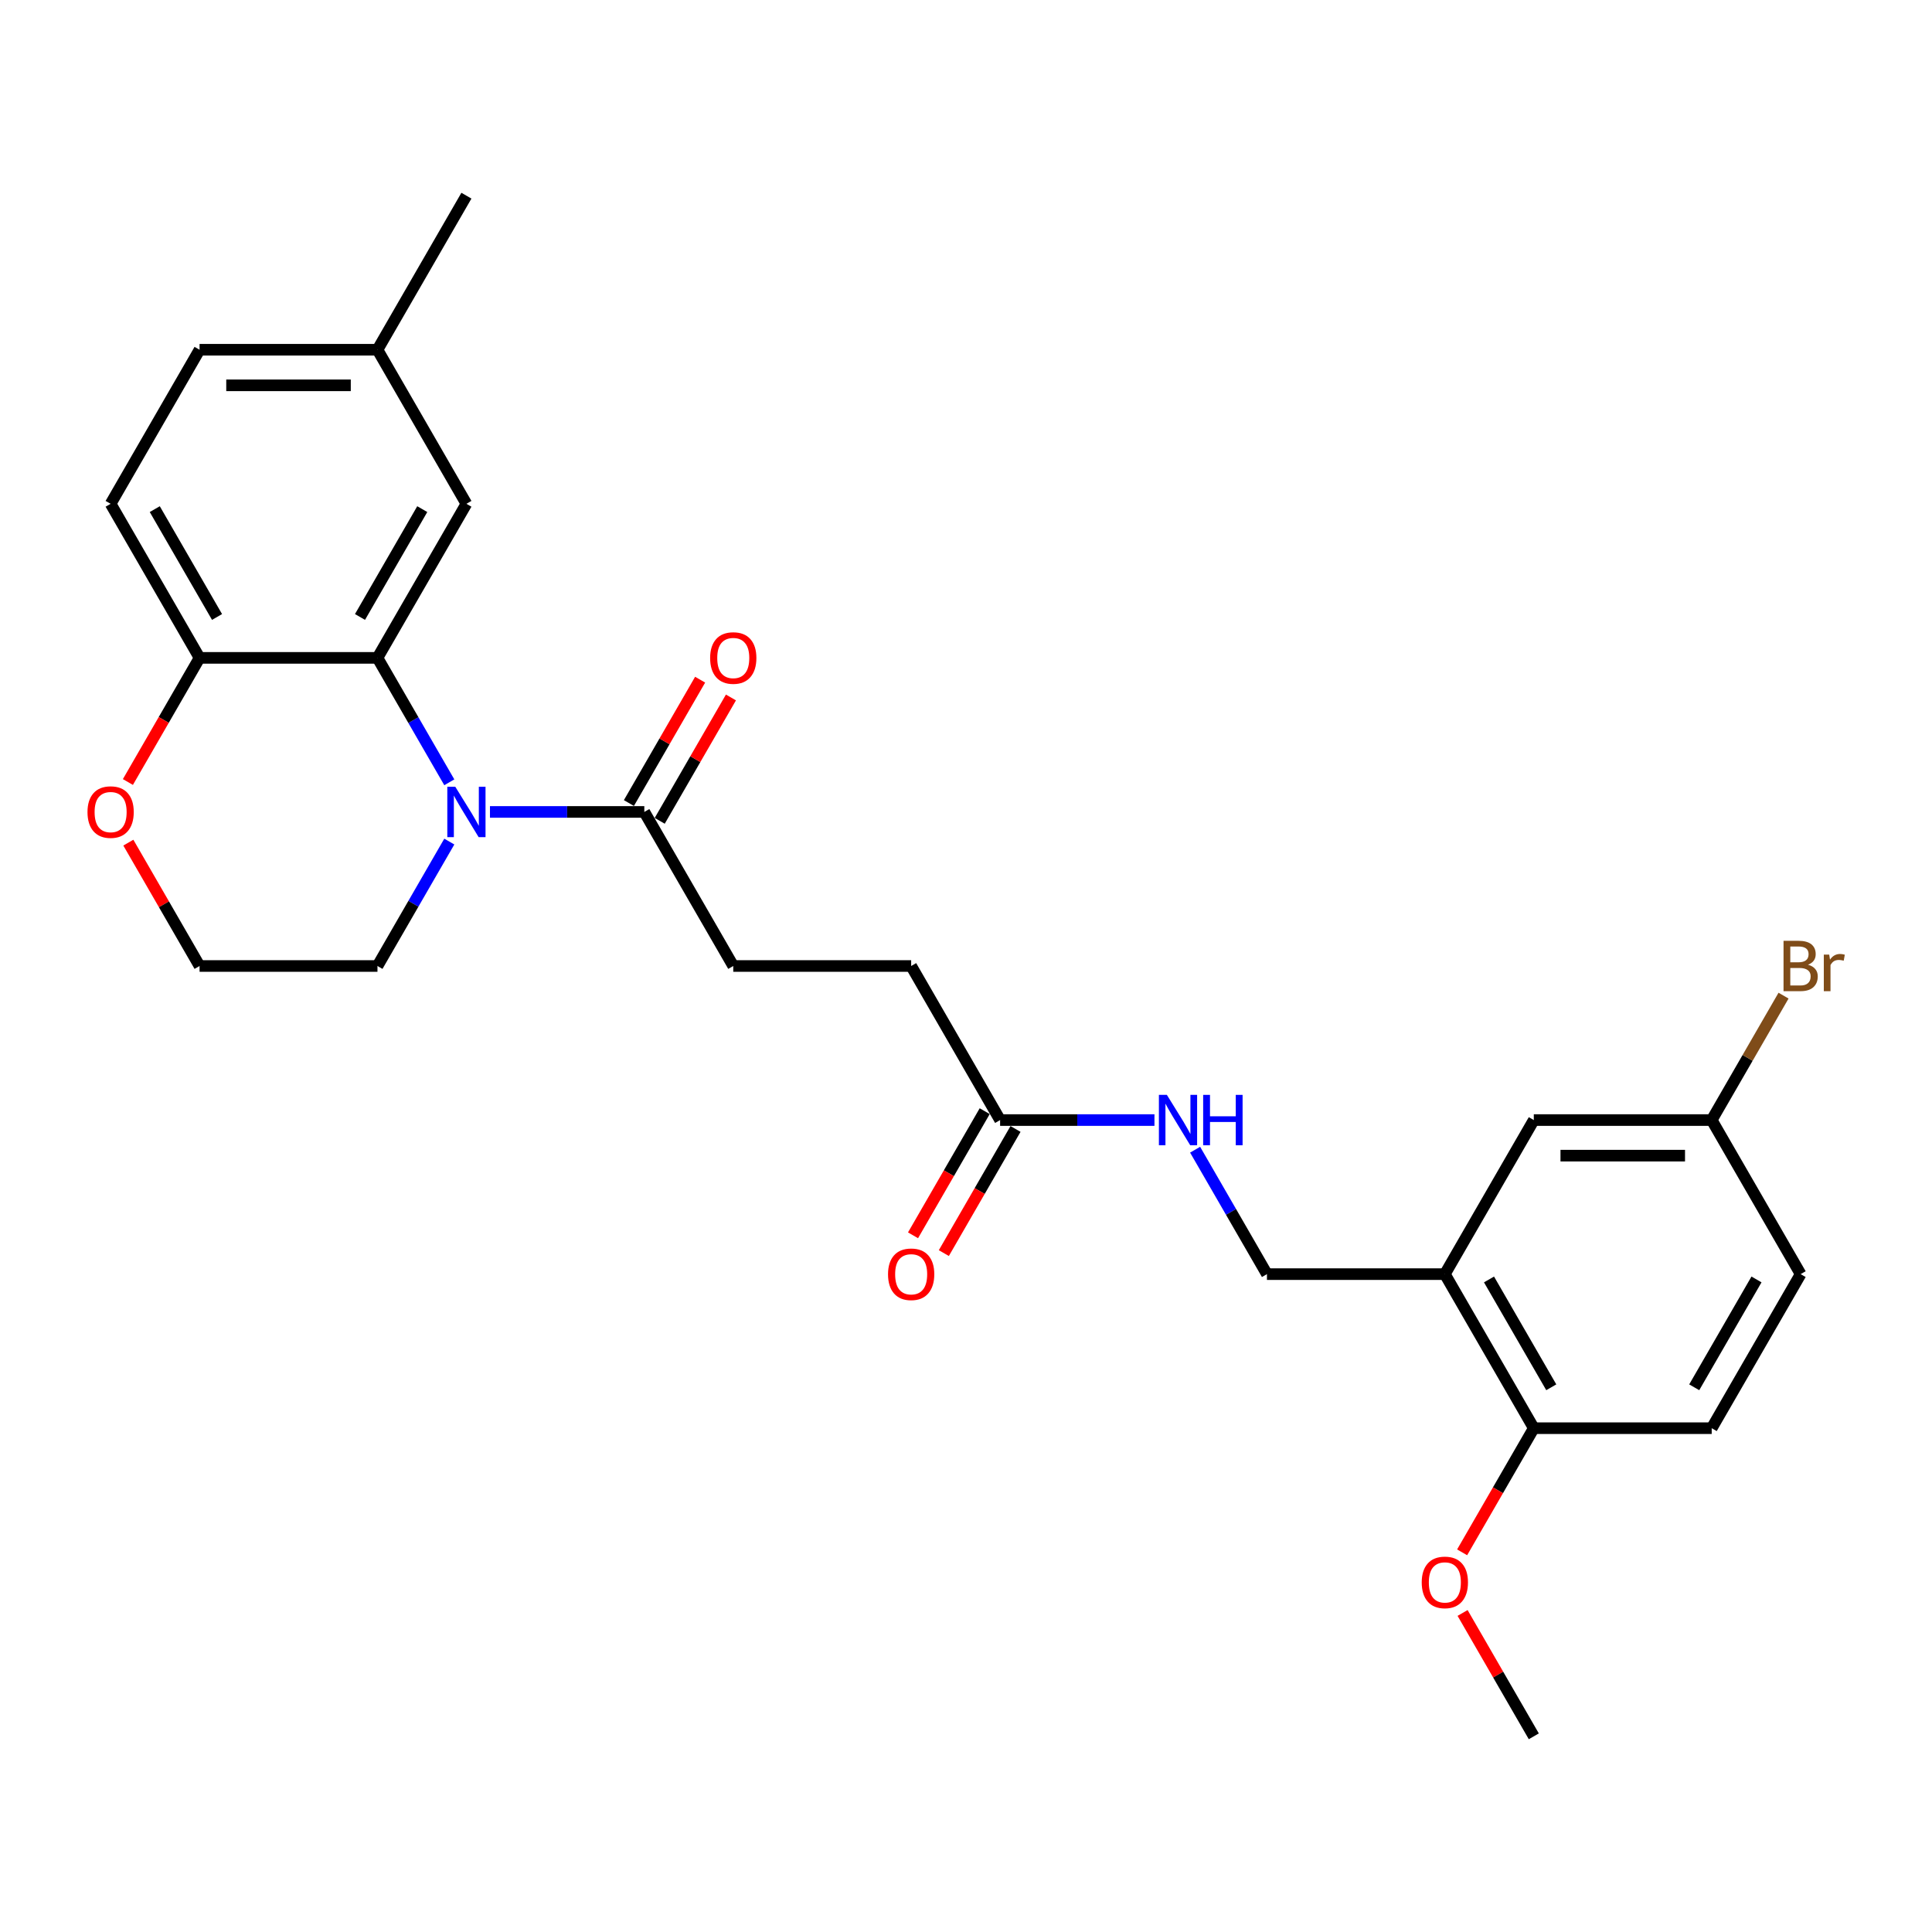 <?xml version='1.0' encoding='iso-8859-1'?>
<svg version='1.1' baseProfile='full'
              xmlns='http://www.w3.org/2000/svg'
                      xmlns:rdkit='http://www.rdkit.org/xml'
                      xmlns:xlink='http://www.w3.org/1999/xlink'
                  xml:space='preserve'
width='1000px' height='1000px' viewBox='0 0 1000 1000'>
<!-- END OF HEADER -->
<rect style='opacity:1.0;fill:#FFFFFF;stroke:none' width='1000' height='1000' x='0' y='0'> </rect>
<path class='bond-0' d='M 232.559,404.916 L 213.967,372.715' style='fill:none;fill-rule:evenodd;stroke:#0000FF;stroke-width:6px;stroke-linecap:butt;stroke-linejoin:miter;stroke-opacity:1' />
<path class='bond-0' d='M 213.967,372.715 L 195.376,340.513' style='fill:none;fill-rule:evenodd;stroke:#000000;stroke-width:6px;stroke-linecap:butt;stroke-linejoin:miter;stroke-opacity:1' />
<path class='bond-1' d='M 253.607,420.257 L 293.551,420.257' style='fill:none;fill-rule:evenodd;stroke:#0000FF;stroke-width:6px;stroke-linecap:butt;stroke-linejoin:miter;stroke-opacity:1' />
<path class='bond-1' d='M 293.551,420.257 L 333.495,420.257' style='fill:none;fill-rule:evenodd;stroke:#000000;stroke-width:6px;stroke-linecap:butt;stroke-linejoin:miter;stroke-opacity:1' />
<path class='bond-18' d='M 232.559,435.597 L 213.967,467.799' style='fill:none;fill-rule:evenodd;stroke:#0000FF;stroke-width:6px;stroke-linecap:butt;stroke-linejoin:miter;stroke-opacity:1' />
<path class='bond-18' d='M 213.967,467.799 L 195.376,500' style='fill:none;fill-rule:evenodd;stroke:#000000;stroke-width:6px;stroke-linecap:butt;stroke-linejoin:miter;stroke-opacity:1' />
<path class='bond-3' d='M 195.376,340.513 L 103.296,340.513' style='fill:none;fill-rule:evenodd;stroke:#000000;stroke-width:6px;stroke-linecap:butt;stroke-linejoin:miter;stroke-opacity:1' />
<path class='bond-5' d='M 195.376,340.513 L 241.416,260.77' style='fill:none;fill-rule:evenodd;stroke:#000000;stroke-width:6px;stroke-linecap:butt;stroke-linejoin:miter;stroke-opacity:1' />
<path class='bond-5' d='M 186.333,319.344 L 218.561,263.524' style='fill:none;fill-rule:evenodd;stroke:#000000;stroke-width:6px;stroke-linecap:butt;stroke-linejoin:miter;stroke-opacity:1' />
<path class='bond-11' d='M 341.47,424.861 L 359.902,392.936' style='fill:none;fill-rule:evenodd;stroke:#000000;stroke-width:6px;stroke-linecap:butt;stroke-linejoin:miter;stroke-opacity:1' />
<path class='bond-11' d='M 359.902,392.936 L 378.334,361.01' style='fill:none;fill-rule:evenodd;stroke:#FF0000;stroke-width:6px;stroke-linecap:butt;stroke-linejoin:miter;stroke-opacity:1' />
<path class='bond-11' d='M 325.521,415.653 L 343.953,383.728' style='fill:none;fill-rule:evenodd;stroke:#000000;stroke-width:6px;stroke-linecap:butt;stroke-linejoin:miter;stroke-opacity:1' />
<path class='bond-11' d='M 343.953,383.728 L 362.385,351.802' style='fill:none;fill-rule:evenodd;stroke:#FF0000;stroke-width:6px;stroke-linecap:butt;stroke-linejoin:miter;stroke-opacity:1' />
<path class='bond-12' d='M 333.495,420.257 L 379.535,500' style='fill:none;fill-rule:evenodd;stroke:#000000;stroke-width:6px;stroke-linecap:butt;stroke-linejoin:miter;stroke-opacity:1' />
<path class='bond-2' d='M 747.854,659.487 L 655.774,659.487' style='fill:none;fill-rule:evenodd;stroke:#000000;stroke-width:6px;stroke-linecap:butt;stroke-linejoin:miter;stroke-opacity:1' />
<path class='bond-6' d='M 747.854,659.487 L 793.893,739.23' style='fill:none;fill-rule:evenodd;stroke:#000000;stroke-width:6px;stroke-linecap:butt;stroke-linejoin:miter;stroke-opacity:1' />
<path class='bond-6' d='M 770.708,662.24 L 802.936,718.06' style='fill:none;fill-rule:evenodd;stroke:#000000;stroke-width:6px;stroke-linecap:butt;stroke-linejoin:miter;stroke-opacity:1' />
<path class='bond-9' d='M 747.854,659.487 L 793.893,579.743' style='fill:none;fill-rule:evenodd;stroke:#000000;stroke-width:6px;stroke-linecap:butt;stroke-linejoin:miter;stroke-opacity:1' />
<path class='bond-14' d='M 103.296,340.513 L 57.257,260.77' style='fill:none;fill-rule:evenodd;stroke:#000000;stroke-width:6px;stroke-linecap:butt;stroke-linejoin:miter;stroke-opacity:1' />
<path class='bond-14' d='M 112.339,319.344 L 80.111,263.524' style='fill:none;fill-rule:evenodd;stroke:#000000;stroke-width:6px;stroke-linecap:butt;stroke-linejoin:miter;stroke-opacity:1' />
<path class='bond-27' d='M 103.296,340.513 L 84.747,372.641' style='fill:none;fill-rule:evenodd;stroke:#000000;stroke-width:6px;stroke-linecap:butt;stroke-linejoin:miter;stroke-opacity:1' />
<path class='bond-27' d='M 84.747,372.641 L 66.198,404.769' style='fill:none;fill-rule:evenodd;stroke:#FF0000;stroke-width:6px;stroke-linecap:butt;stroke-linejoin:miter;stroke-opacity:1' />
<path class='bond-4' d='M 517.655,579.743 L 471.615,500' style='fill:none;fill-rule:evenodd;stroke:#000000;stroke-width:6px;stroke-linecap:butt;stroke-linejoin:miter;stroke-opacity:1' />
<path class='bond-7' d='M 517.655,579.743 L 557.599,579.743' style='fill:none;fill-rule:evenodd;stroke:#000000;stroke-width:6px;stroke-linecap:butt;stroke-linejoin:miter;stroke-opacity:1' />
<path class='bond-7' d='M 557.599,579.743 L 597.543,579.743' style='fill:none;fill-rule:evenodd;stroke:#0000FF;stroke-width:6px;stroke-linecap:butt;stroke-linejoin:miter;stroke-opacity:1' />
<path class='bond-13' d='M 509.68,575.139 L 491.131,607.267' style='fill:none;fill-rule:evenodd;stroke:#000000;stroke-width:6px;stroke-linecap:butt;stroke-linejoin:miter;stroke-opacity:1' />
<path class='bond-13' d='M 491.131,607.267 L 472.582,639.395' style='fill:none;fill-rule:evenodd;stroke:#FF0000;stroke-width:6px;stroke-linecap:butt;stroke-linejoin:miter;stroke-opacity:1' />
<path class='bond-13' d='M 525.629,584.347 L 507.08,616.475' style='fill:none;fill-rule:evenodd;stroke:#000000;stroke-width:6px;stroke-linecap:butt;stroke-linejoin:miter;stroke-opacity:1' />
<path class='bond-13' d='M 507.08,616.475 L 488.531,648.603' style='fill:none;fill-rule:evenodd;stroke:#FF0000;stroke-width:6px;stroke-linecap:butt;stroke-linejoin:miter;stroke-opacity:1' />
<path class='bond-19' d='M 241.416,260.77 L 195.376,181.027' style='fill:none;fill-rule:evenodd;stroke:#000000;stroke-width:6px;stroke-linecap:butt;stroke-linejoin:miter;stroke-opacity:1' />
<path class='bond-15' d='M 793.893,739.23 L 885.973,739.23' style='fill:none;fill-rule:evenodd;stroke:#000000;stroke-width:6px;stroke-linecap:butt;stroke-linejoin:miter;stroke-opacity:1' />
<path class='bond-24' d='M 793.893,739.23 L 775.344,771.358' style='fill:none;fill-rule:evenodd;stroke:#000000;stroke-width:6px;stroke-linecap:butt;stroke-linejoin:miter;stroke-opacity:1' />
<path class='bond-24' d='M 775.344,771.358 L 756.796,803.485' style='fill:none;fill-rule:evenodd;stroke:#FF0000;stroke-width:6px;stroke-linecap:butt;stroke-linejoin:miter;stroke-opacity:1' />
<path class='bond-8' d='M 618.591,595.084 L 637.183,627.285' style='fill:none;fill-rule:evenodd;stroke:#0000FF;stroke-width:6px;stroke-linecap:butt;stroke-linejoin:miter;stroke-opacity:1' />
<path class='bond-8' d='M 637.183,627.285 L 655.774,659.487' style='fill:none;fill-rule:evenodd;stroke:#000000;stroke-width:6px;stroke-linecap:butt;stroke-linejoin:miter;stroke-opacity:1' />
<path class='bond-16' d='M 793.893,579.743 L 885.973,579.743' style='fill:none;fill-rule:evenodd;stroke:#000000;stroke-width:6px;stroke-linecap:butt;stroke-linejoin:miter;stroke-opacity:1' />
<path class='bond-16' d='M 807.705,598.159 L 872.161,598.159' style='fill:none;fill-rule:evenodd;stroke:#000000;stroke-width:6px;stroke-linecap:butt;stroke-linejoin:miter;stroke-opacity:1' />
<path class='bond-10' d='M 66.432,436.15 L 84.864,468.075' style='fill:none;fill-rule:evenodd;stroke:#FF0000;stroke-width:6px;stroke-linecap:butt;stroke-linejoin:miter;stroke-opacity:1' />
<path class='bond-10' d='M 84.864,468.075 L 103.296,500' style='fill:none;fill-rule:evenodd;stroke:#000000;stroke-width:6px;stroke-linecap:butt;stroke-linejoin:miter;stroke-opacity:1' />
<path class='bond-17' d='M 379.535,500 L 471.615,500' style='fill:none;fill-rule:evenodd;stroke:#000000;stroke-width:6px;stroke-linecap:butt;stroke-linejoin:miter;stroke-opacity:1' />
<path class='bond-28' d='M 57.257,260.77 L 103.296,181.027' style='fill:none;fill-rule:evenodd;stroke:#000000;stroke-width:6px;stroke-linecap:butt;stroke-linejoin:miter;stroke-opacity:1' />
<path class='bond-29' d='M 885.973,739.23 L 932.013,659.487' style='fill:none;fill-rule:evenodd;stroke:#000000;stroke-width:6px;stroke-linecap:butt;stroke-linejoin:miter;stroke-opacity:1' />
<path class='bond-29' d='M 876.93,718.06 L 909.158,662.24' style='fill:none;fill-rule:evenodd;stroke:#000000;stroke-width:6px;stroke-linecap:butt;stroke-linejoin:miter;stroke-opacity:1' />
<path class='bond-20' d='M 885.973,579.743 L 932.013,659.487' style='fill:none;fill-rule:evenodd;stroke:#000000;stroke-width:6px;stroke-linecap:butt;stroke-linejoin:miter;stroke-opacity:1' />
<path class='bond-23' d='M 885.973,579.743 L 904.565,547.542' style='fill:none;fill-rule:evenodd;stroke:#000000;stroke-width:6px;stroke-linecap:butt;stroke-linejoin:miter;stroke-opacity:1' />
<path class='bond-23' d='M 904.565,547.542 L 923.156,515.34' style='fill:none;fill-rule:evenodd;stroke:#7F4C19;stroke-width:6px;stroke-linecap:butt;stroke-linejoin:miter;stroke-opacity:1' />
<path class='bond-22' d='M 195.376,500 L 103.296,500' style='fill:none;fill-rule:evenodd;stroke:#000000;stroke-width:6px;stroke-linecap:butt;stroke-linejoin:miter;stroke-opacity:1' />
<path class='bond-21' d='M 195.376,181.027 L 103.296,181.027' style='fill:none;fill-rule:evenodd;stroke:#000000;stroke-width:6px;stroke-linecap:butt;stroke-linejoin:miter;stroke-opacity:1' />
<path class='bond-21' d='M 181.564,199.443 L 117.108,199.443' style='fill:none;fill-rule:evenodd;stroke:#000000;stroke-width:6px;stroke-linecap:butt;stroke-linejoin:miter;stroke-opacity:1' />
<path class='bond-25' d='M 195.376,181.027 L 241.416,101.284' style='fill:none;fill-rule:evenodd;stroke:#000000;stroke-width:6px;stroke-linecap:butt;stroke-linejoin:miter;stroke-opacity:1' />
<path class='bond-26' d='M 757.029,834.866 L 775.461,866.791' style='fill:none;fill-rule:evenodd;stroke:#FF0000;stroke-width:6px;stroke-linecap:butt;stroke-linejoin:miter;stroke-opacity:1' />
<path class='bond-26' d='M 775.461,866.791 L 793.893,898.716' style='fill:none;fill-rule:evenodd;stroke:#000000;stroke-width:6px;stroke-linecap:butt;stroke-linejoin:miter;stroke-opacity:1' />
<path  class='atom-0' d='M 235.652 407.218
L 244.197 421.03
Q 245.044 422.393, 246.406 424.861
Q 247.769 427.328, 247.843 427.476
L 247.843 407.218
L 251.305 407.218
L 251.305 433.295
L 247.732 433.295
L 238.561 418.194
Q 237.493 416.426, 236.351 414.4
Q 235.246 412.375, 234.915 411.749
L 234.915 433.295
L 231.526 433.295
L 231.526 407.218
L 235.652 407.218
' fill='#0000FF'/>
<path  class='atom-8' d='M 603.97 566.705
L 612.515 580.517
Q 613.362 581.88, 614.725 584.347
Q 616.088 586.815, 616.161 586.962
L 616.161 566.705
L 619.624 566.705
L 619.624 592.782
L 616.051 592.782
L 606.88 577.681
Q 605.812 575.913, 604.67 573.887
Q 603.565 571.861, 603.233 571.235
L 603.233 592.782
L 599.845 592.782
L 599.845 566.705
L 603.97 566.705
' fill='#0000FF'/>
<path  class='atom-8' d='M 622.754 566.705
L 626.29 566.705
L 626.29 577.791
L 639.623 577.791
L 639.623 566.705
L 643.159 566.705
L 643.159 592.782
L 639.623 592.782
L 639.623 580.738
L 626.29 580.738
L 626.29 592.782
L 622.754 592.782
L 622.754 566.705
' fill='#0000FF'/>
<path  class='atom-11' d='M 45.286 420.33
Q 45.286 414.069, 48.38 410.57
Q 51.474 407.071, 57.257 407.071
Q 63.039 407.071, 66.133 410.57
Q 69.227 414.069, 69.227 420.33
Q 69.227 426.665, 66.096 430.275
Q 62.965 433.848, 57.257 433.848
Q 51.511 433.848, 48.38 430.275
Q 45.286 426.702, 45.286 420.33
M 57.257 430.901
Q 61.234 430.901, 63.37 428.249
Q 65.544 425.56, 65.544 420.33
Q 65.544 415.211, 63.37 412.633
Q 61.234 410.017, 57.257 410.017
Q 53.279 410.017, 51.105 412.596
Q 48.969 415.174, 48.969 420.33
Q 48.969 425.597, 51.105 428.249
Q 53.279 430.901, 57.257 430.901
' fill='#FF0000'/>
<path  class='atom-12' d='M 367.565 340.587
Q 367.565 334.326, 370.659 330.827
Q 373.753 327.328, 379.535 327.328
Q 385.318 327.328, 388.412 330.827
Q 391.505 334.326, 391.505 340.587
Q 391.505 346.922, 388.375 350.532
Q 385.244 354.104, 379.535 354.104
Q 373.789 354.104, 370.659 350.532
Q 367.565 346.959, 367.565 340.587
M 379.535 351.158
Q 383.513 351.158, 385.649 348.506
Q 387.822 345.817, 387.822 340.587
Q 387.822 335.467, 385.649 332.889
Q 383.513 330.274, 379.535 330.274
Q 375.557 330.274, 373.384 332.852
Q 371.248 335.431, 371.248 340.587
Q 371.248 345.854, 373.384 348.506
Q 375.557 351.158, 379.535 351.158
' fill='#FF0000'/>
<path  class='atom-14' d='M 459.644 659.56
Q 459.644 653.299, 462.738 649.8
Q 465.832 646.301, 471.615 646.301
Q 477.397 646.301, 480.491 649.8
Q 483.585 653.299, 483.585 659.56
Q 483.585 665.895, 480.454 669.505
Q 477.324 673.078, 471.615 673.078
Q 465.869 673.078, 462.738 669.505
Q 459.644 665.932, 459.644 659.56
M 471.615 670.131
Q 475.593 670.131, 477.729 667.479
Q 479.902 664.79, 479.902 659.56
Q 479.902 654.441, 477.729 651.862
Q 475.593 649.247, 471.615 649.247
Q 467.637 649.247, 465.464 651.826
Q 463.328 654.404, 463.328 659.56
Q 463.328 664.827, 465.464 667.479
Q 467.637 670.131, 471.615 670.131
' fill='#FF0000'/>
<path  class='atom-24' d='M 935.825 499.337
Q 938.33 500.037, 939.582 501.584
Q 940.871 503.094, 940.871 505.341
Q 940.871 508.95, 938.551 511.013
Q 936.267 513.038, 931.921 513.038
L 923.155 513.038
L 923.155 486.962
L 930.853 486.962
Q 935.309 486.962, 937.556 488.766
Q 939.803 490.571, 939.803 493.886
Q 939.803 497.827, 935.825 499.337
M 926.654 489.908
L 926.654 498.085
L 930.853 498.085
Q 933.431 498.085, 934.757 497.053
Q 936.12 495.985, 936.12 493.886
Q 936.12 489.908, 930.853 489.908
L 926.654 489.908
M 931.921 510.092
Q 934.462 510.092, 935.825 508.876
Q 937.188 507.661, 937.188 505.341
Q 937.188 503.204, 935.678 502.136
Q 934.204 501.031, 931.368 501.031
L 926.654 501.031
L 926.654 510.092
L 931.921 510.092
' fill='#7F4C19'/>
<path  class='atom-24' d='M 946.801 494.107
L 947.206 496.722
Q 949.195 493.775, 952.436 493.775
Q 953.467 493.775, 954.867 494.144
L 954.315 497.238
Q 952.731 496.869, 951.847 496.869
Q 950.3 496.869, 949.269 497.495
Q 948.274 498.085, 947.464 499.521
L 947.464 513.038
L 944.002 513.038
L 944.002 494.107
L 946.801 494.107
' fill='#7F4C19'/>
<path  class='atom-25' d='M 735.883 819.047
Q 735.883 812.785, 738.977 809.286
Q 742.071 805.787, 747.854 805.787
Q 753.636 805.787, 756.73 809.286
Q 759.824 812.785, 759.824 819.047
Q 759.824 825.382, 756.693 828.991
Q 753.563 832.564, 747.854 832.564
Q 742.108 832.564, 738.977 828.991
Q 735.883 825.419, 735.883 819.047
M 747.854 829.618
Q 751.831 829.618, 753.968 826.966
Q 756.141 824.277, 756.141 819.047
Q 756.141 813.927, 753.968 811.349
Q 751.831 808.734, 747.854 808.734
Q 743.876 808.734, 741.703 811.312
Q 739.566 813.89, 739.566 819.047
Q 739.566 824.314, 741.703 826.966
Q 743.876 829.618, 747.854 829.618
' fill='#FF0000'/>
</svg>
